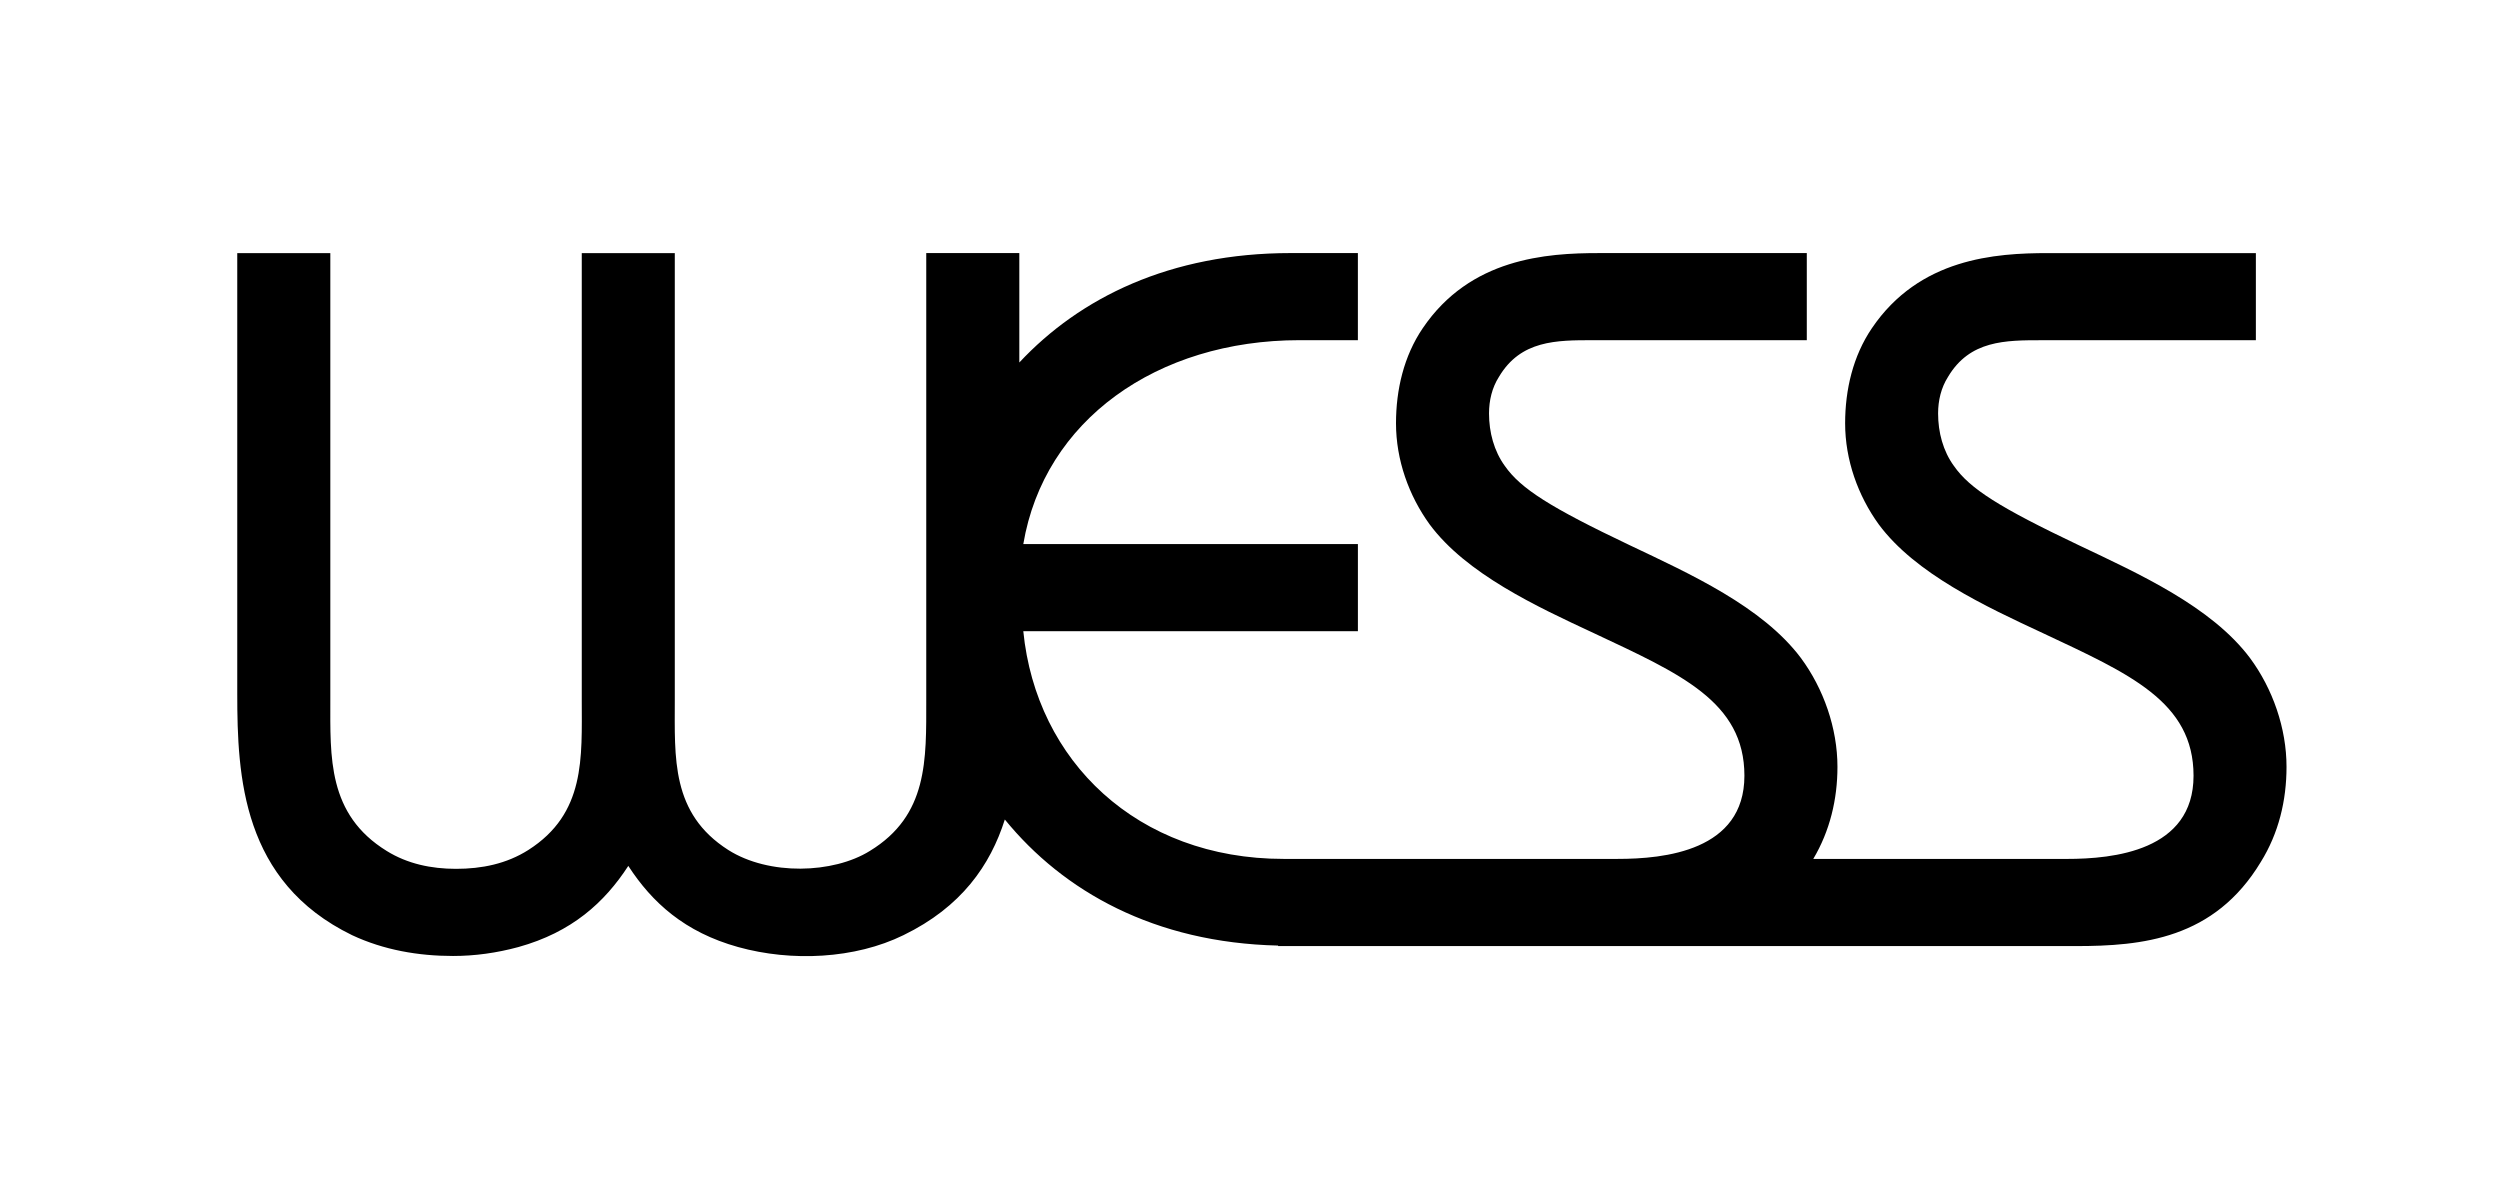 <?xml version="1.0" encoding="UTF-8"?> <svg xmlns="http://www.w3.org/2000/svg" xmlns:xlink="http://www.w3.org/1999/xlink" version="1.1" id="Layer_1" x="0px" y="0px" width="126.891px" height="60.413px" viewBox="0 0 126.891 60.413" xml:space="preserve"> <path d="M114.2,33.396c-1.959-2.611-5.629-4.269-8.694-5.726c-4.019-1.911-5.527-2.866-6.331-4.019 c-0.552-0.756-0.804-1.71-0.804-2.665c0-0.652,0.152-1.307,0.504-1.858c1.104-1.86,2.913-1.86,4.774-1.86h10.851v-4.421H103.95 c-2.662,0-6.532,0.25-8.944,3.818c-0.954,1.408-1.354,3.115-1.354,4.821c0,1.86,0.652,3.67,1.705,5.128 c1.861,2.512,5.429,4.17,8.342,5.526c4.372,2.058,7.637,3.467,7.637,7.235c0,3.818-4.07,4.221-6.431,4.221h-12.87 c0.843-1.421,1.227-3.021,1.227-4.674c0-1.959-0.703-3.968-1.857-5.527c-1.96-2.611-5.63-4.269-8.695-5.726 c-4.018-1.911-5.525-2.866-6.33-4.019c-0.55-0.756-0.803-1.71-0.803-2.665c0-0.652,0.151-1.307,0.504-1.858 c1.104-1.86,2.912-1.86,4.773-1.86h10.852v-4.421H81.155c-2.663,0-6.532,0.25-8.945,3.818c-0.955,1.408-1.354,3.115-1.354,4.821 c0,1.86,0.651,3.67,1.705,5.128c1.861,2.512,5.428,4.17,8.342,5.526c4.371,2.058,7.637,3.467,7.637,7.235 c0,3.818-4.07,4.221-6.431,4.221H65.154c-7.439,0-12.563-4.973-13.215-11.557h16.983v-4.422H51.939 c1.056-6.28,6.783-10.35,14.019-10.35h2.963v-4.421h-3.417c-6.11,0-10.692,2.263-13.767,5.554v-5.554h-4.724v22.658 c0,3.066,0.1,5.88-2.864,7.688c-1.858,1.156-5.124,1.258-7.185-0.05c-2.914-1.858-2.714-4.674-2.714-7.637V12.848h-4.722v22.658 c0,2.963,0.202,5.779-2.712,7.637c-1.108,0.703-2.362,0.956-3.669,0.956c-1.257,0-2.463-0.253-3.517-0.906 c-3.015-1.858-2.864-4.773-2.864-7.688V12.848h-4.724v22.359c0,4.221,0.251,9.545,5.829,12.259c1.607,0.753,3.368,1.056,5.124,1.056 c1.106,0,2.212-0.153,3.317-0.453c2.712-0.753,4.372-2.262,5.578-4.119c1.205,1.857,2.862,3.365,5.575,4.119 c2.715,0.755,5.931,0.603,8.39-0.603c2.944-1.431,4.41-3.55,5.146-5.871c2.971,3.648,7.597,6.256,13.87,6.399v0.026h40.482 c3.368,0,7.037-0.352,9.397-4.27c0.906-1.459,1.305-3.115,1.305-4.826C116.057,36.964,115.354,34.955,114.2,33.396z"></path> </svg> 